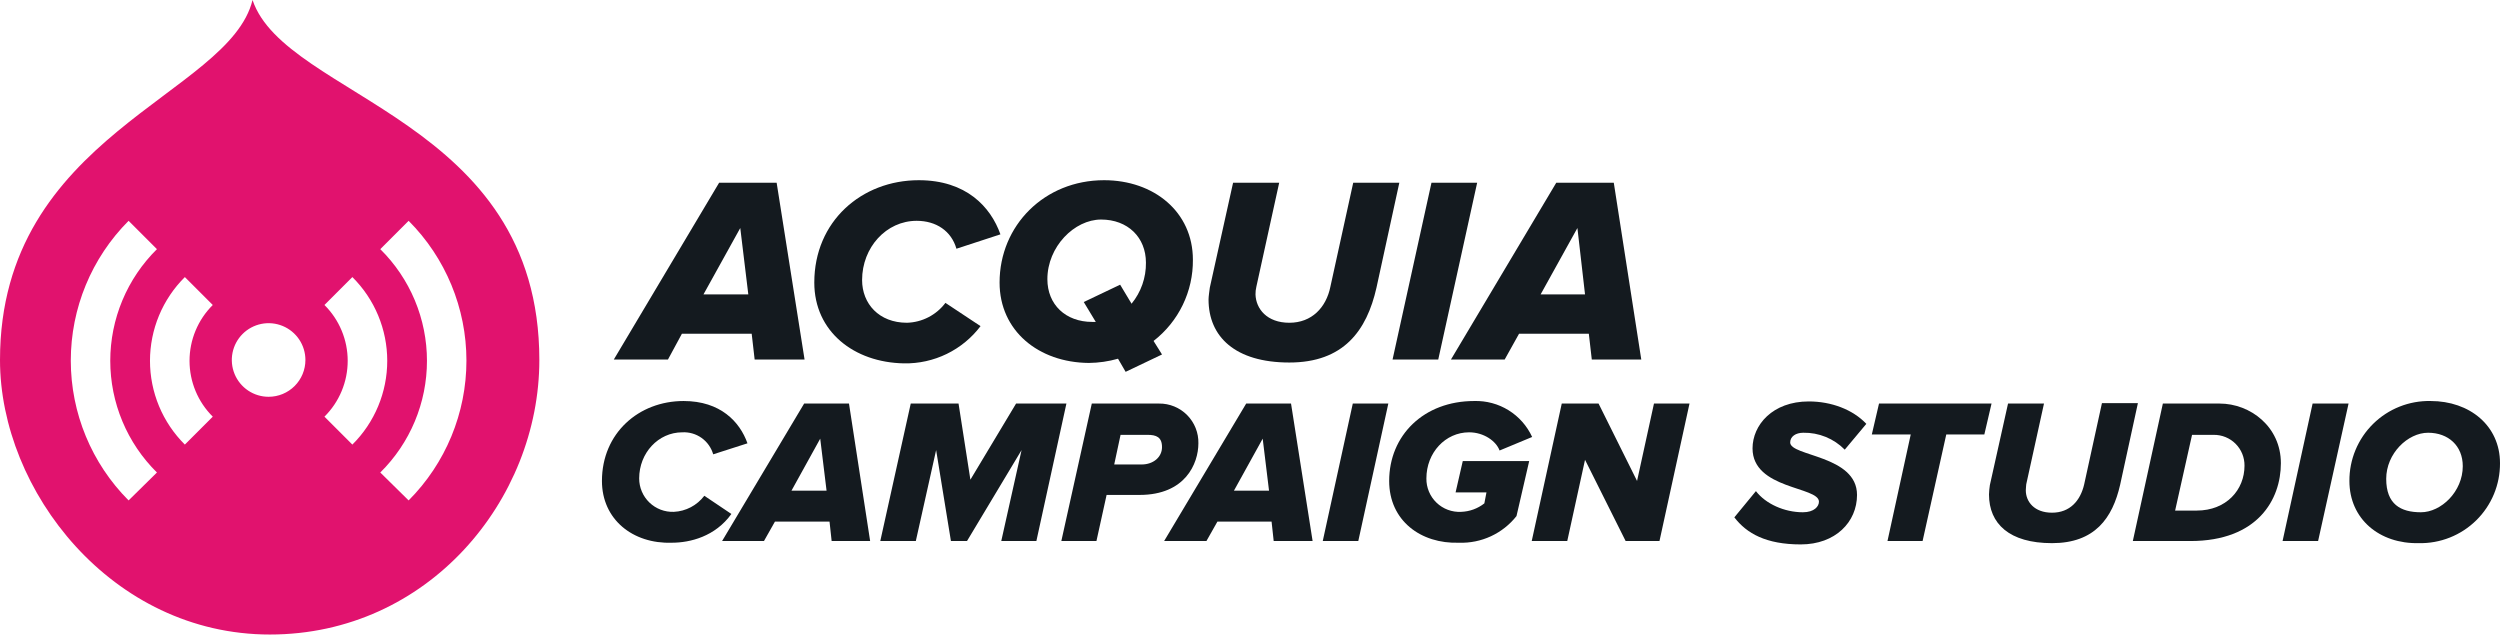 <svg width="591" height="150" viewBox="0 0 591 150" fill="none" xmlns="http://www.w3.org/2000/svg">
<path d="M142.3 113.7C142.3 102.4 151 94.8 161.6 94.8C170.3 94.8 174.9 99.7 176.7 104.8L168.6 107.4C168.15 105.836 167.183 104.47 165.858 103.525C164.532 102.581 162.925 102.114 161.3 102.2C155.6 102.2 151.1 107.1 151.1 113.1C151.099 114.163 151.313 115.215 151.729 116.194C152.144 117.173 152.753 118.057 153.519 118.795C154.284 119.532 155.191 120.108 156.184 120.487C157.178 120.866 158.237 121.04 159.3 121C160.705 120.933 162.078 120.557 163.323 119.901C164.567 119.244 165.651 118.322 166.5 117.2L172.9 121.5C169.1 126.8 163.2 128.3 158.8 128.3C149.6 128.6 142.3 122.8 142.3 113.7Z" fill="#141A1F"/>
<path d="M196.6 127.9L196.1 123.3H183.2L180.6 127.9H170.7L190.1 95.4H200.7L205.7 127.9H196.6ZM193.9 103.7L187.1 116H195.4L193.9 103.7Z" fill="#141A1F"/>
<path d="M236.7 127.9L241.5 106.4L228.6 127.9H224.8L221.3 106.4L216.5 127.9H208.1L215.3 95.4H226.6L229.4 113.4L240.2 95.4H252.1L245 127.9H236.7Z" fill="#141A1F"/>
<path d="M250.9 127.9L258.1 95.4H274C275.234 95.386 276.458 95.621 277.599 96.09C278.74 96.558 279.775 97.252 280.643 98.129C281.51 99.006 282.193 100.048 282.649 101.194C283.106 102.34 283.327 103.567 283.3 104.8C283.3 109.6 280.2 117 269.4 117H261.6L259.2 127.9H250.9ZM269.9 109.8C272.6 109.8 274.7 108.1 274.7 105.7C274.7 103.3 273.3 102.8 271.3 102.8H264.9L263.4 109.8H269.9Z" fill="#141A1F"/>
<path d="M301.1 127.9L300.6 123.3H287.8L285.2 127.9H275.2L294.6 95.4H305.2L310.3 127.9H301.1ZM298.5 103.7L291.7 116H300L298.5 103.7Z" fill="#141A1F"/>
<path d="M312.7 127.9L319.8 95.4H328.2L321.1 127.9H312.7Z" fill="#141A1F"/>
<path d="M328.4 113.7C328.4 102.9 336.6 94.8 348.5 94.8C351.366 94.715 354.194 95.476 356.63 96.987C359.066 98.499 361.004 100.694 362.2 103.3L354.5 106.5C353.7 104.3 350.8 102.2 347.3 102.2C341.7 102.2 337.2 107 337.2 113.1C337.185 114.167 337.389 115.226 337.8 116.211C338.211 117.196 338.819 118.087 339.588 118.827C340.357 119.568 341.269 120.143 342.269 120.517C343.269 120.89 344.334 121.055 345.4 121C347.4 120.935 349.327 120.235 350.9 119L351.4 116.4H344.1L345.8 109H361.5L358.5 122C356.886 124.043 354.814 125.678 352.452 126.772C350.089 127.867 347.503 128.39 344.9 128.3C335.9 128.6 328.4 123.1 328.4 113.7Z" fill="#141A1F"/>
<path d="M384.3 127.9L374.7 108.7L370.5 127.9H362.1L369.2 95.4H377.9L387 113.7L391 95.4H399.4L392.3 127.9H384.3Z" fill="#141A1F"/>
<path d="M410 122.3L415.1 116.1C417.4 119.1 421.8 121.1 426.2 121.1C428.9 121.1 430 119.7 430 118.6C430 115 414.3 115.7 414.3 106C414.3 100.5 419 94.9 427.6 94.9C432.9 94.9 438 96.8 441.2 100.2L436.1 106.3C434.824 105.003 433.297 103.979 431.612 103.291C429.927 102.604 428.119 102.266 426.3 102.3C424.5 102.3 423.2 103.2 423.2 104.6C423.2 107.9 439 107.6 439 117C439 123.4 433.9 128.7 425.7 128.7C417.5 128.7 412.9 126.1 410 122.3Z" fill="#141A1F"/>
<path d="M446.2 127.9L451.7 102.7H442.5L444.2 95.4H470.8L469.1 102.7H460.1L454.5 127.9H446.2Z" fill="#141A1F"/>
<path d="M470.2 116.9C470.222 116.163 470.289 115.428 470.4 114.7L474.7 95.4H483.2L479 114.5C479 114.7 478.9 115.4 478.9 115.9C478.9 118.6 480.9 121.2 485.1 121.2C489.3 121.2 491.8 118.4 492.7 114.5L496.9 95.3H505.4L501.2 114.6C499.4 122.5 495.2 128.4 485.1 128.4C475 128.4 470.2 123.8 470.2 116.9Z" fill="#141A1F"/>
<path d="M504.2 127.9L511.3 95.4H524.7C532 95.4 539.2 100.9 539.2 109.5C539.2 118.1 533.7 127.9 517.8 127.9H504.2ZM514.2 120.7H519.3C526.3 120.7 530.6 115.8 530.6 110.1C530.614 109.138 530.434 108.182 530.072 107.29C529.71 106.399 529.173 105.589 528.492 104.908C527.811 104.227 527.001 103.69 526.11 103.328C525.218 102.966 524.263 102.786 523.3 102.8H518.2L514.2 120.7Z" fill="#141A1F"/>
<path d="M539.6 127.9L546.7 95.4H555.2L548 127.9H539.6Z" fill="#141A1F"/>
<path d="M555.4 113.7C555.386 111.189 555.875 108.7 556.839 106.381C557.803 104.062 559.221 101.96 561.011 100.198C562.801 98.436 564.925 97.051 567.259 96.124C569.593 95.197 572.089 94.747 574.6 94.8C583.8 94.8 591 100.6 591 109.5C591.014 112.011 590.524 114.5 589.561 116.819C588.597 119.138 587.178 121.241 585.388 123.002C583.599 124.764 581.474 126.149 579.14 127.076C576.806 128.004 574.31 128.454 571.8 128.4C562.5 128.6 555.4 122.7 555.4 113.7ZM582.2 110.2C582.2 105.4 578.8 102.3 574 102.3C569.2 102.3 564.1 107.2 564.1 113.2C564.1 119.2 567.5 121.1 572.3 121.1C577.1 121.1 582.2 116.2 582.2 110.2Z" fill="#141A1F"/>
<path d="M178.4 85L177.7 78.9H161.2L157.9 85H145.1L170 43.2H183.6L190.2 85H178.4ZM175 53.9L166.3 69.6H176.9L175 53.9Z" fill="#141A1F"/>
<path d="M192.5 66.8C192.5 52.3 203.7 42.6 217.2 42.6C228.4 42.6 234.2 48.9 236.5 55.4L226.1 58.8C224.9 54.6 221.3 52.2 216.7 52.2C209.5 52.2 203.8 58.5 203.8 66.2C203.8 71.8 207.8 76.3 214.4 76.3C216.172 76.251 217.911 75.803 219.487 74.989C221.062 74.175 222.434 73.017 223.5 71.6L231.8 77.1C229.689 79.889 226.95 82.14 223.805 83.669C220.659 85.198 217.197 85.963 213.7 85.9C201.9 85.7 192.5 78.4 192.5 66.8Z" fill="#141A1F"/>
<path d="M236.3 66.8C236.3 53.3 246.9 42.6 261 42.6C272.8 42.6 282 50.1 282 61.4C282.035 65.101 281.214 68.76 279.6 72.09C277.987 75.421 275.625 78.334 272.7 80.6L274.7 83.8L266.1 87.9L264.3 84.8C262.055 85.441 259.734 85.777 257.4 85.8C245.5 85.7 236.3 78.2 236.3 66.8ZM259.1 76.2L256.2 71.4L264.8 67.3L267.5 71.8C269.74 69.068 270.944 65.633 270.9 62.1C270.9 56.1 266.6 51.9 260.3 51.9C254 51.9 247.6 58.3 247.6 66C247.6 72 251.9 76.1 258.2 76.1H259.1V76.2Z" fill="#141A1F"/>
<path d="M285.7 70.8C285.7 70.1 285.9 68.8 286 68L291.5 43.2H302.4L297 67.8C296.86 68.39 296.793 68.994 296.8 69.6C296.9 73 299.5 76.3 304.8 76.3C310.1 76.3 313.5 72.7 314.5 67.8L319.9 43.2H330.8L325.4 68C323.1 78.2 317.6 85.7 304.8 85.7C292 85.7 285.7 79.6 285.7 70.8Z" fill="#141A1F"/>
<path d="M329.2 85L338.4 43.2H349.2L340 85H329.2Z" fill="#141A1F"/>
<path d="M376.3 85L375.6 78.9H359.1L355.7 85H343L367.9 43.2H381.5L388 85H376.3ZM372.9 53.9L364.2 69.6H374.7L372.9 53.9Z" fill="#141A1F"/>
<path fill-rule="evenodd" clip-rule="evenodd" d="M59.7 0C54.2 22.6 0 31.8 0 85.1C0 116 26.4 150 63.8 150C101.2 150 127.5 118.2 127.5 85.1C127.5 28 67.5 23.2 59.7 0ZM30.4 118.3C21.649 109.527 16.735 97.641 16.735 85.25C16.735 72.859 21.649 60.973 30.4 52.2L37.1 58.9C33.605 62.351 30.83 66.462 28.936 70.993C27.042 75.525 26.066 80.388 26.066 85.3C26.066 90.212 27.042 95.075 28.936 99.606C30.83 104.138 33.605 108.249 37.1 111.7L30.4 118.3ZM50.3 98.5L43.7 105.1C41.088 102.507 39.014 99.422 37.599 96.024C36.185 92.626 35.456 88.981 35.456 85.3C35.456 81.619 36.185 77.974 37.599 74.576C39.014 71.178 41.088 68.093 43.7 65.5L50.3 72.1C48.559 73.829 47.176 75.885 46.233 78.151C45.29 80.416 44.804 82.846 44.804 85.3C44.804 87.754 45.29 90.184 46.233 92.449C47.176 94.715 48.559 96.771 50.3 98.5V98.5ZM63.5 93.8C61.779 93.8 60.097 93.29 58.666 92.334C57.236 91.378 56.121 90.019 55.462 88.429C54.804 86.84 54.632 85.09 54.967 83.403C55.303 81.715 56.132 80.165 57.348 78.948C58.565 77.731 60.115 76.903 61.803 76.567C63.49 76.231 65.24 76.404 66.829 77.062C68.419 77.721 69.778 78.836 70.734 80.266C71.69 81.697 72.2 83.379 72.2 85.1C72.2 86.243 71.975 87.374 71.538 88.429C71.1 89.485 70.46 90.444 69.652 91.252C68.844 92.06 67.885 92.701 66.829 93.138C65.774 93.575 64.642 93.8 63.5 93.8V93.8ZM76.7 98.5C78.442 96.771 79.824 94.715 80.767 92.449C81.71 90.184 82.196 87.754 82.196 85.3C82.196 82.846 81.71 80.416 80.767 78.151C79.824 75.885 78.442 73.829 76.7 72.1L83.3 65.5C85.912 68.093 87.986 71.178 89.4 74.576C90.815 77.974 91.544 81.619 91.544 85.3C91.544 88.981 90.815 92.626 89.4 96.024C87.986 99.422 85.912 102.507 83.3 105.1L76.7 98.5ZM96.6 118.3L89.9 111.7C93.395 108.249 96.17 104.138 98.064 99.606C99.958 95.075 100.934 90.212 100.934 85.3C100.934 80.388 99.958 75.525 98.064 70.993C96.17 66.462 93.395 62.351 89.9 58.9L96.6 52.2C105.351 60.973 110.265 72.859 110.265 85.25C110.265 97.641 105.351 109.527 96.6 118.3V118.3Z" fill="#E1126E"/>
</svg>
